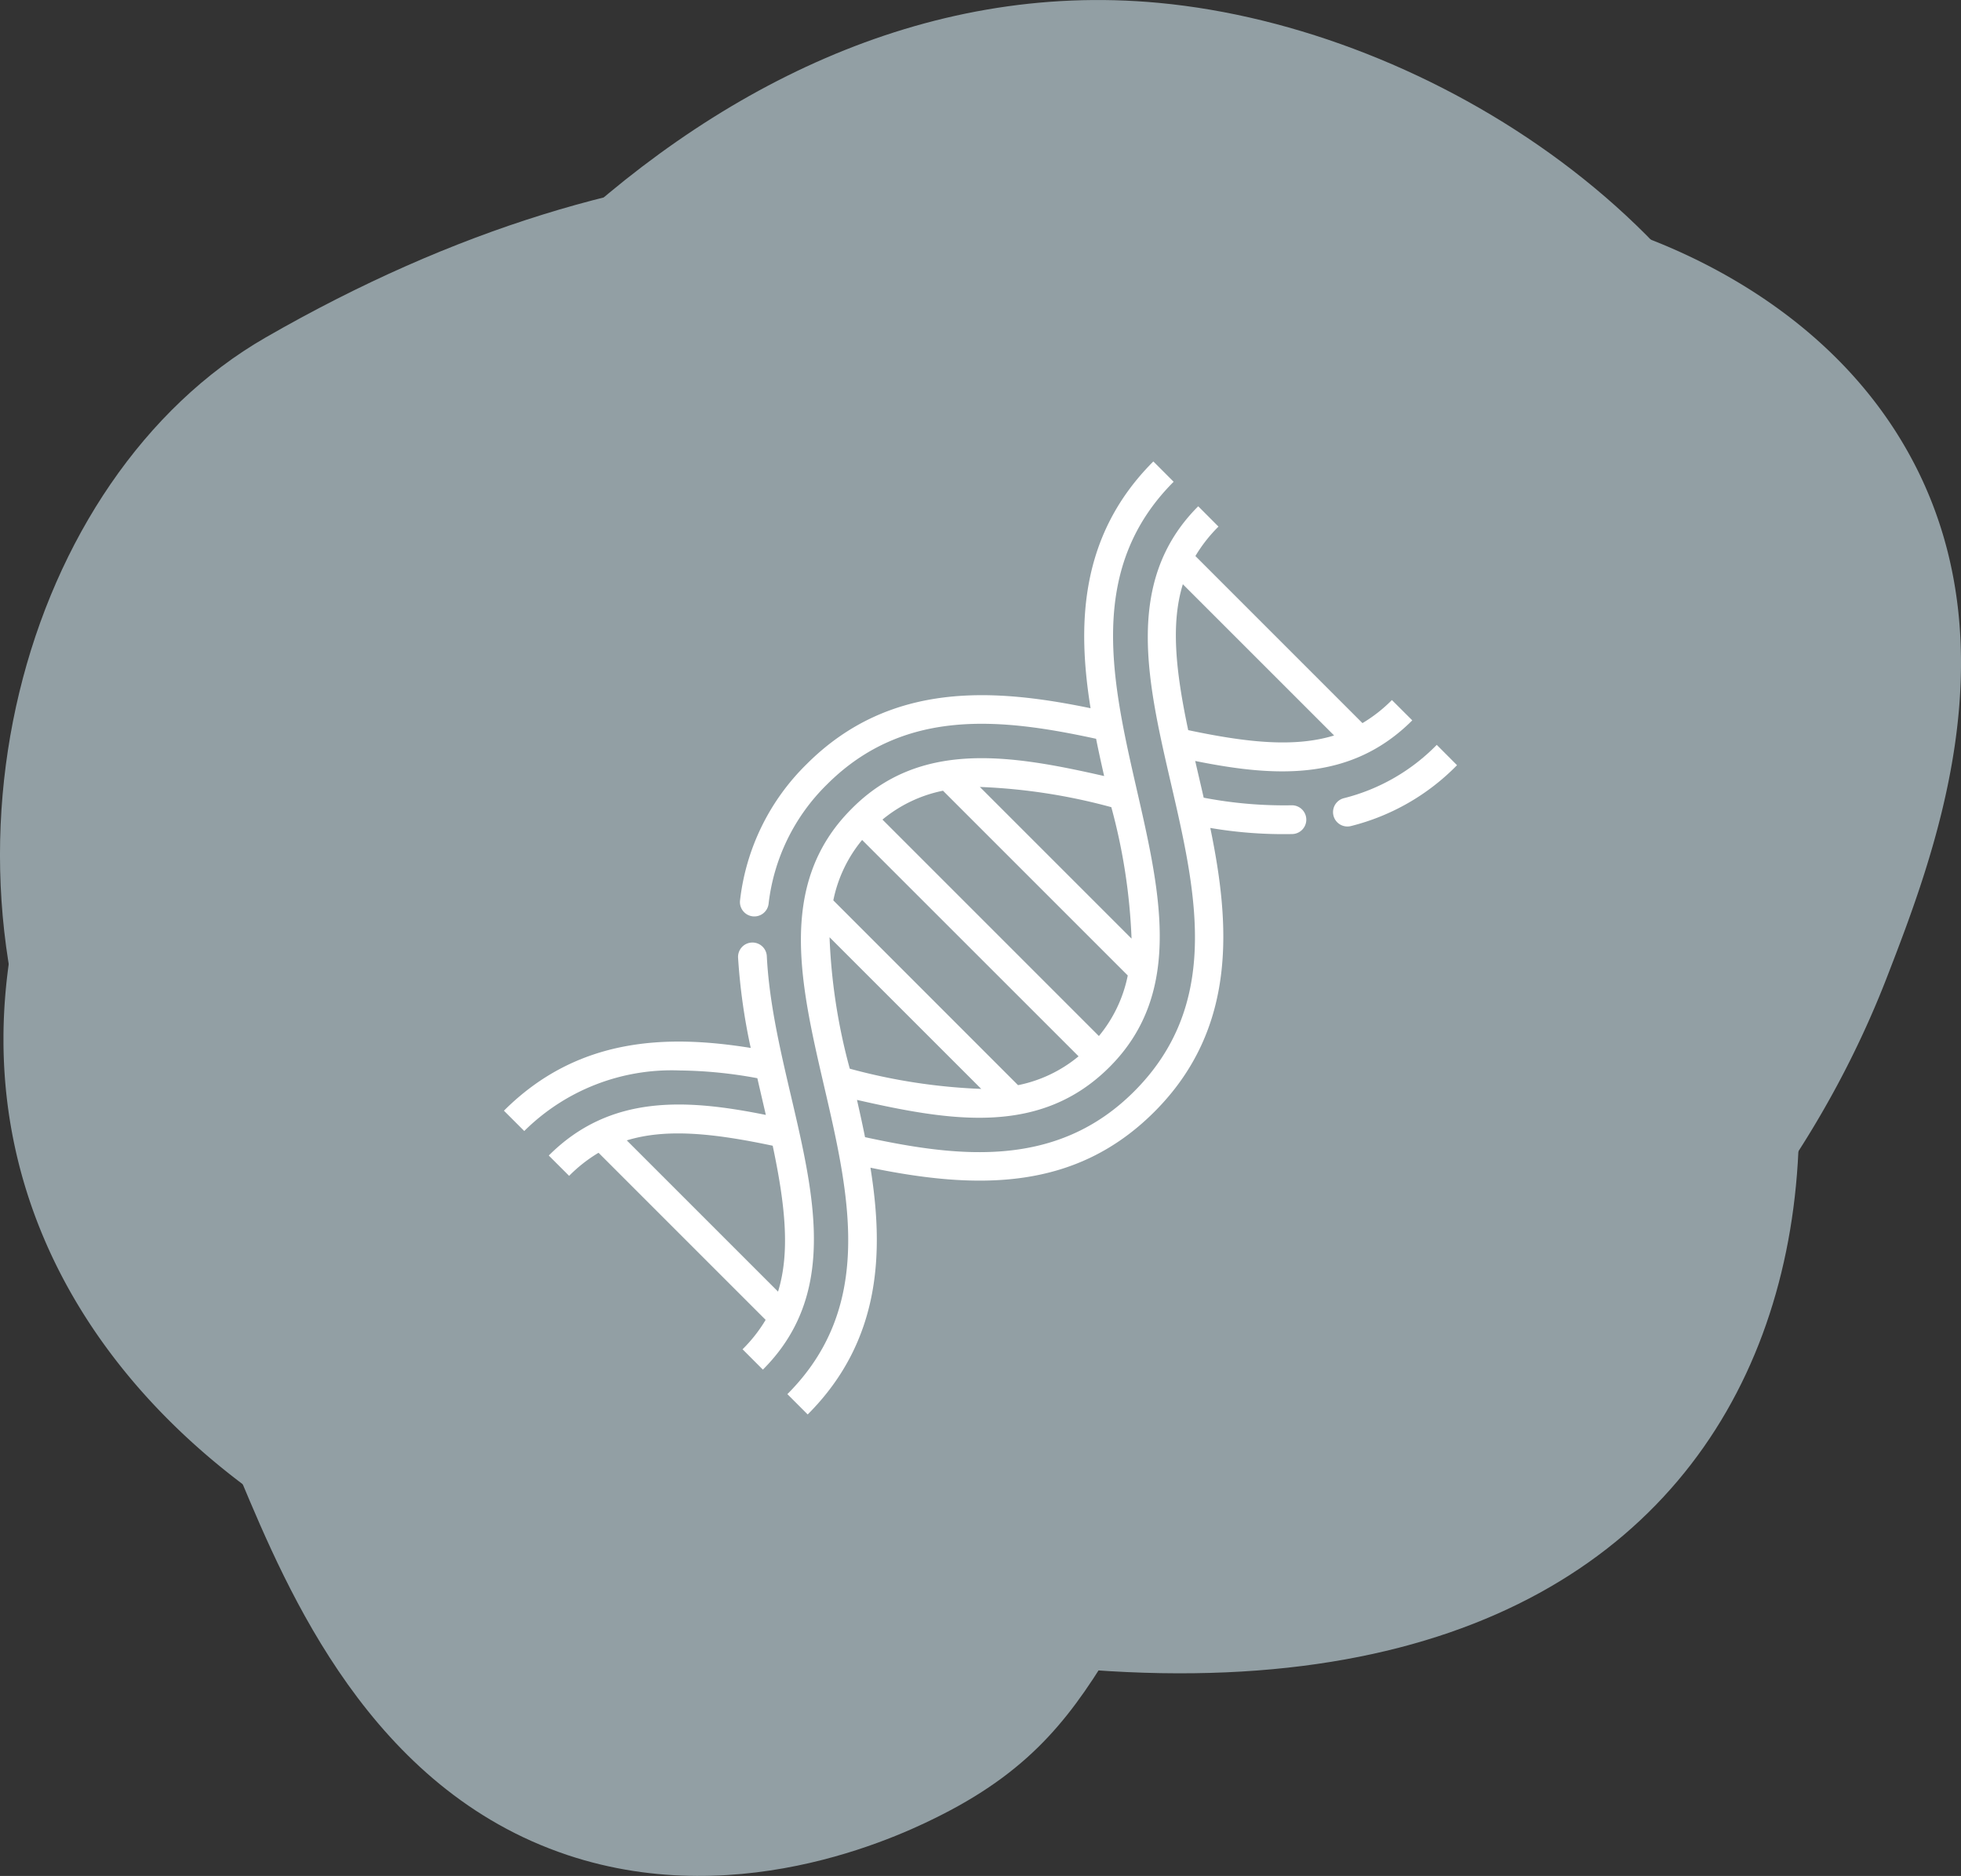 <svg id="Group_63" data-name="Group 63" xmlns="http://www.w3.org/2000/svg" xmlns:xlink="http://www.w3.org/1999/xlink" width="118" height="112.898" viewBox="0 0 118 112.898"><rect x="0" y="0" width="118" height="112.898" fill="#333333" stroke="none"/><defs><clipPath id="clip-path"><rect id="Rectangle_27" data-name="Rectangle 27" width="118" height="112.898" fill="none"/></clipPath><clipPath id="clip-path-2"><rect id="Rectangle_26" data-name="Rectangle 26" width="117.999" height="112.897" fill="none"/></clipPath><clipPath id="clip-path-3"><rect id="Rectangle_23" data-name="Rectangle 23" width="99.438" height="112.898" fill="none"/></clipPath><clipPath id="clip-path-4"><rect id="Rectangle_24" data-name="Rectangle 24" width="108.262" height="90.704" fill="none"/></clipPath><clipPath id="clip-path-5"><rect id="Rectangle_25" data-name="Rectangle 25" width="117.791" height="89.311" fill="none"/></clipPath></defs><g id="Group_62" data-name="Group 62" clip-path="url(#clip-path)"><g id="Group_61" data-name="Group 61" transform="translate(0 0)"><g id="Group_60" data-name="Group 60" clip-path="url(#clip-path-2)"><g id="Group_53" data-name="Group 53" transform="translate(9.972 0)" style="mix-blend-mode: multiply;isolation: isolate"><g id="Group_52" data-name="Group 52" transform="translate(0 0)"><g id="Group_51" data-name="Group 51" clip-path="url(#clip-path-3)"><path id="Path_68" data-name="Path 68" d="M29.69 111.633c10.725 3.586 20.733-1.5 22.548-2.42 11.15-5.666 9.509-13.169 22.622-27.9 12.373-13.9 18.413-12.371 24.64-24.086 1.695-3.191 7.481-14.075 4.753-26.3C100.452 13.889 81.761 1.716 65.291.172c-28.365-2.662-51.16 26.145-57.617 49.5-1.151 4.171-5.257 21.178 2.366 39.34 2.835 6.757 7.832 18.665 19.649 22.62" transform="translate(-5.537 0.001)" fill="#929fa4" fill-rule="evenodd"/></g></g></g><g id="Group_56" data-name="Group 56" transform="translate(0 10.001)" style="mix-blend-mode: multiply;isolation: isolate"><g id="Group_55" data-name="Group 55"><g id="Group_54" data-name="Group 54" clip-path="url(#clip-path-4)"><path id="Path_69" data-name="Path 69" d="M4.692 65.918C12.8 80.974 28.964 86.994 35.649 89.312c122.637 42.51 71.959-126.16-19.667-73.447C1.333 24.3-5.125 47.692 4.692 65.918" transform="translate(0 -5.554)" fill="#929fa4" fill-rule="evenodd"/></g></g></g><g id="Group_59" data-name="Group 59" transform="translate(0.209 10.928)" style="mix-blend-mode: multiply;isolation: isolate"><g id="Group_58" data-name="Group 58"><g id="Group_57" data-name="Group 57" clip-path="url(#clip-path-5)"><path id="Path_70" data-name="Path 70" d="M115.067 22.993C109.673 12.652 98.62 9.268 96.614 8.655 75.595.821 20.491 10.712 5.139 39.322c-19.188 35.762 20.137 62.686 58.076 54.62A80.438 80.438.0 0087.148 84.8c3.832-2.276 19.024-11.98 26.337-30.937 2.723-7.051 7.523-19.479 1.581-30.874" transform="translate(-0.116 -6.068)" fill="#929fa4" fill-rule="evenodd"/></g></g></g><path id="Path_71" data-name="Path 71" d="M32.657 32.333a.866.866.0 10-1.729.088 36.093 36.093.0 00.76 5.408c-4.911-.787-10.35-.72-14.851 3.778l1.223 1.223a12.586 12.586.0 019.354-3.645 26.919 26.919.0 014.672.466c.166.726.333 1.439.511 2.21-4.8-.967-9.367-1.252-13.062 2.444l1.225 1.223a8.881 8.881.0 011.77-1.389L32.585 54.195a8.881 8.881.0 01-1.389 1.77l1.223 1.225c6.521-6.521.7-15.89.238-24.857M24.23 43.393c2.348-.72 5.156-.445 8.78.322.767 3.624 1.045 6.431.322 8.78z" transform="translate(13.486 25.238)" fill="#fff"/><path id="Path_72" data-name="Path 72" d="M45.192 28.1a.865.865.0 10.425 1.677A13.51 13.51.0 0052 26.114l-1.22-1.223A11.838 11.838.0 0145.192 28.1" transform="translate(35.674 19.937)" fill="#fff"/><path id="Path_73" data-name="Path 73" d="M32.579 57.925c6.527 1.345 12.358 1.36 17.082-3.364 5.046-5.046 4.544-11.366 3.366-17.084a26.217 26.217.0 004.949.367.866.866.0 00-.054-1.731 25.62 25.62.0 01-5.293-.457c-.166-.731-.328-1.419-.511-2.21 4.8.967 9.367 1.25 13.062-2.444l-1.225-1.223a8.9 8.9.0 01-1.772 1.389L52.13 21.113a8.942 8.942.0 011.389-1.772L52.3 18.118c-9.19 9.19 6.422 24.938-3.858 35.218-4.648 4.648-10.519 3.98-16.191 2.75-.122-.609-.256-1.235-.484-2.242 5.707 1.3 11.051 2.168 15.2-1.983C56.1 42.724 40.6 26.869 50.821 16.643L49.6 15.42c-4.5 4.5-4.565 9.94-3.778 14.851-5.716-1.18-12.038-1.68-17.082 3.364a13.656 13.656.0 00-4.009 8.191.865.865.0 101.716.222 11.981 11.981.0 013.515-7.189c4.648-4.648 10.521-3.978 16.193-2.748.169.846.319 1.511.484 2.242C41 33.069 35.545 32.164 31.43 36.338c-9.2 9.214 6.431 24.929-3.852 35.213L28.8 72.775c4.5-4.5 4.565-9.94 3.777-14.851m18.8-35.112 9.1 9.1c-2.348.72-5.156.445-8.78-.322-.767-3.625-1.045-6.433-.322-8.78M47.071 36.227a35.1 35.1.0 011.217 7.91l-9.127-9.127a35.1 35.1.0 017.91 1.217m-10.129-.991L48.06 46.355A8.25 8.25.0 0146.324 50L33.3 36.974a8.264 8.264.0 013.643-1.738m-6.6 6.6A8.254 8.254.0 0132.076 38.2L45.1 51.221a8.235 8.235.0 01-3.642 1.736zm-.227 2.219 9.127 9.127a35.1 35.1.0 01-7.91-1.217 35.1 35.1.0 01-1.217-7.91" transform="translate(19.801 12.351)" fill="#fff"/></g></g></g></svg>